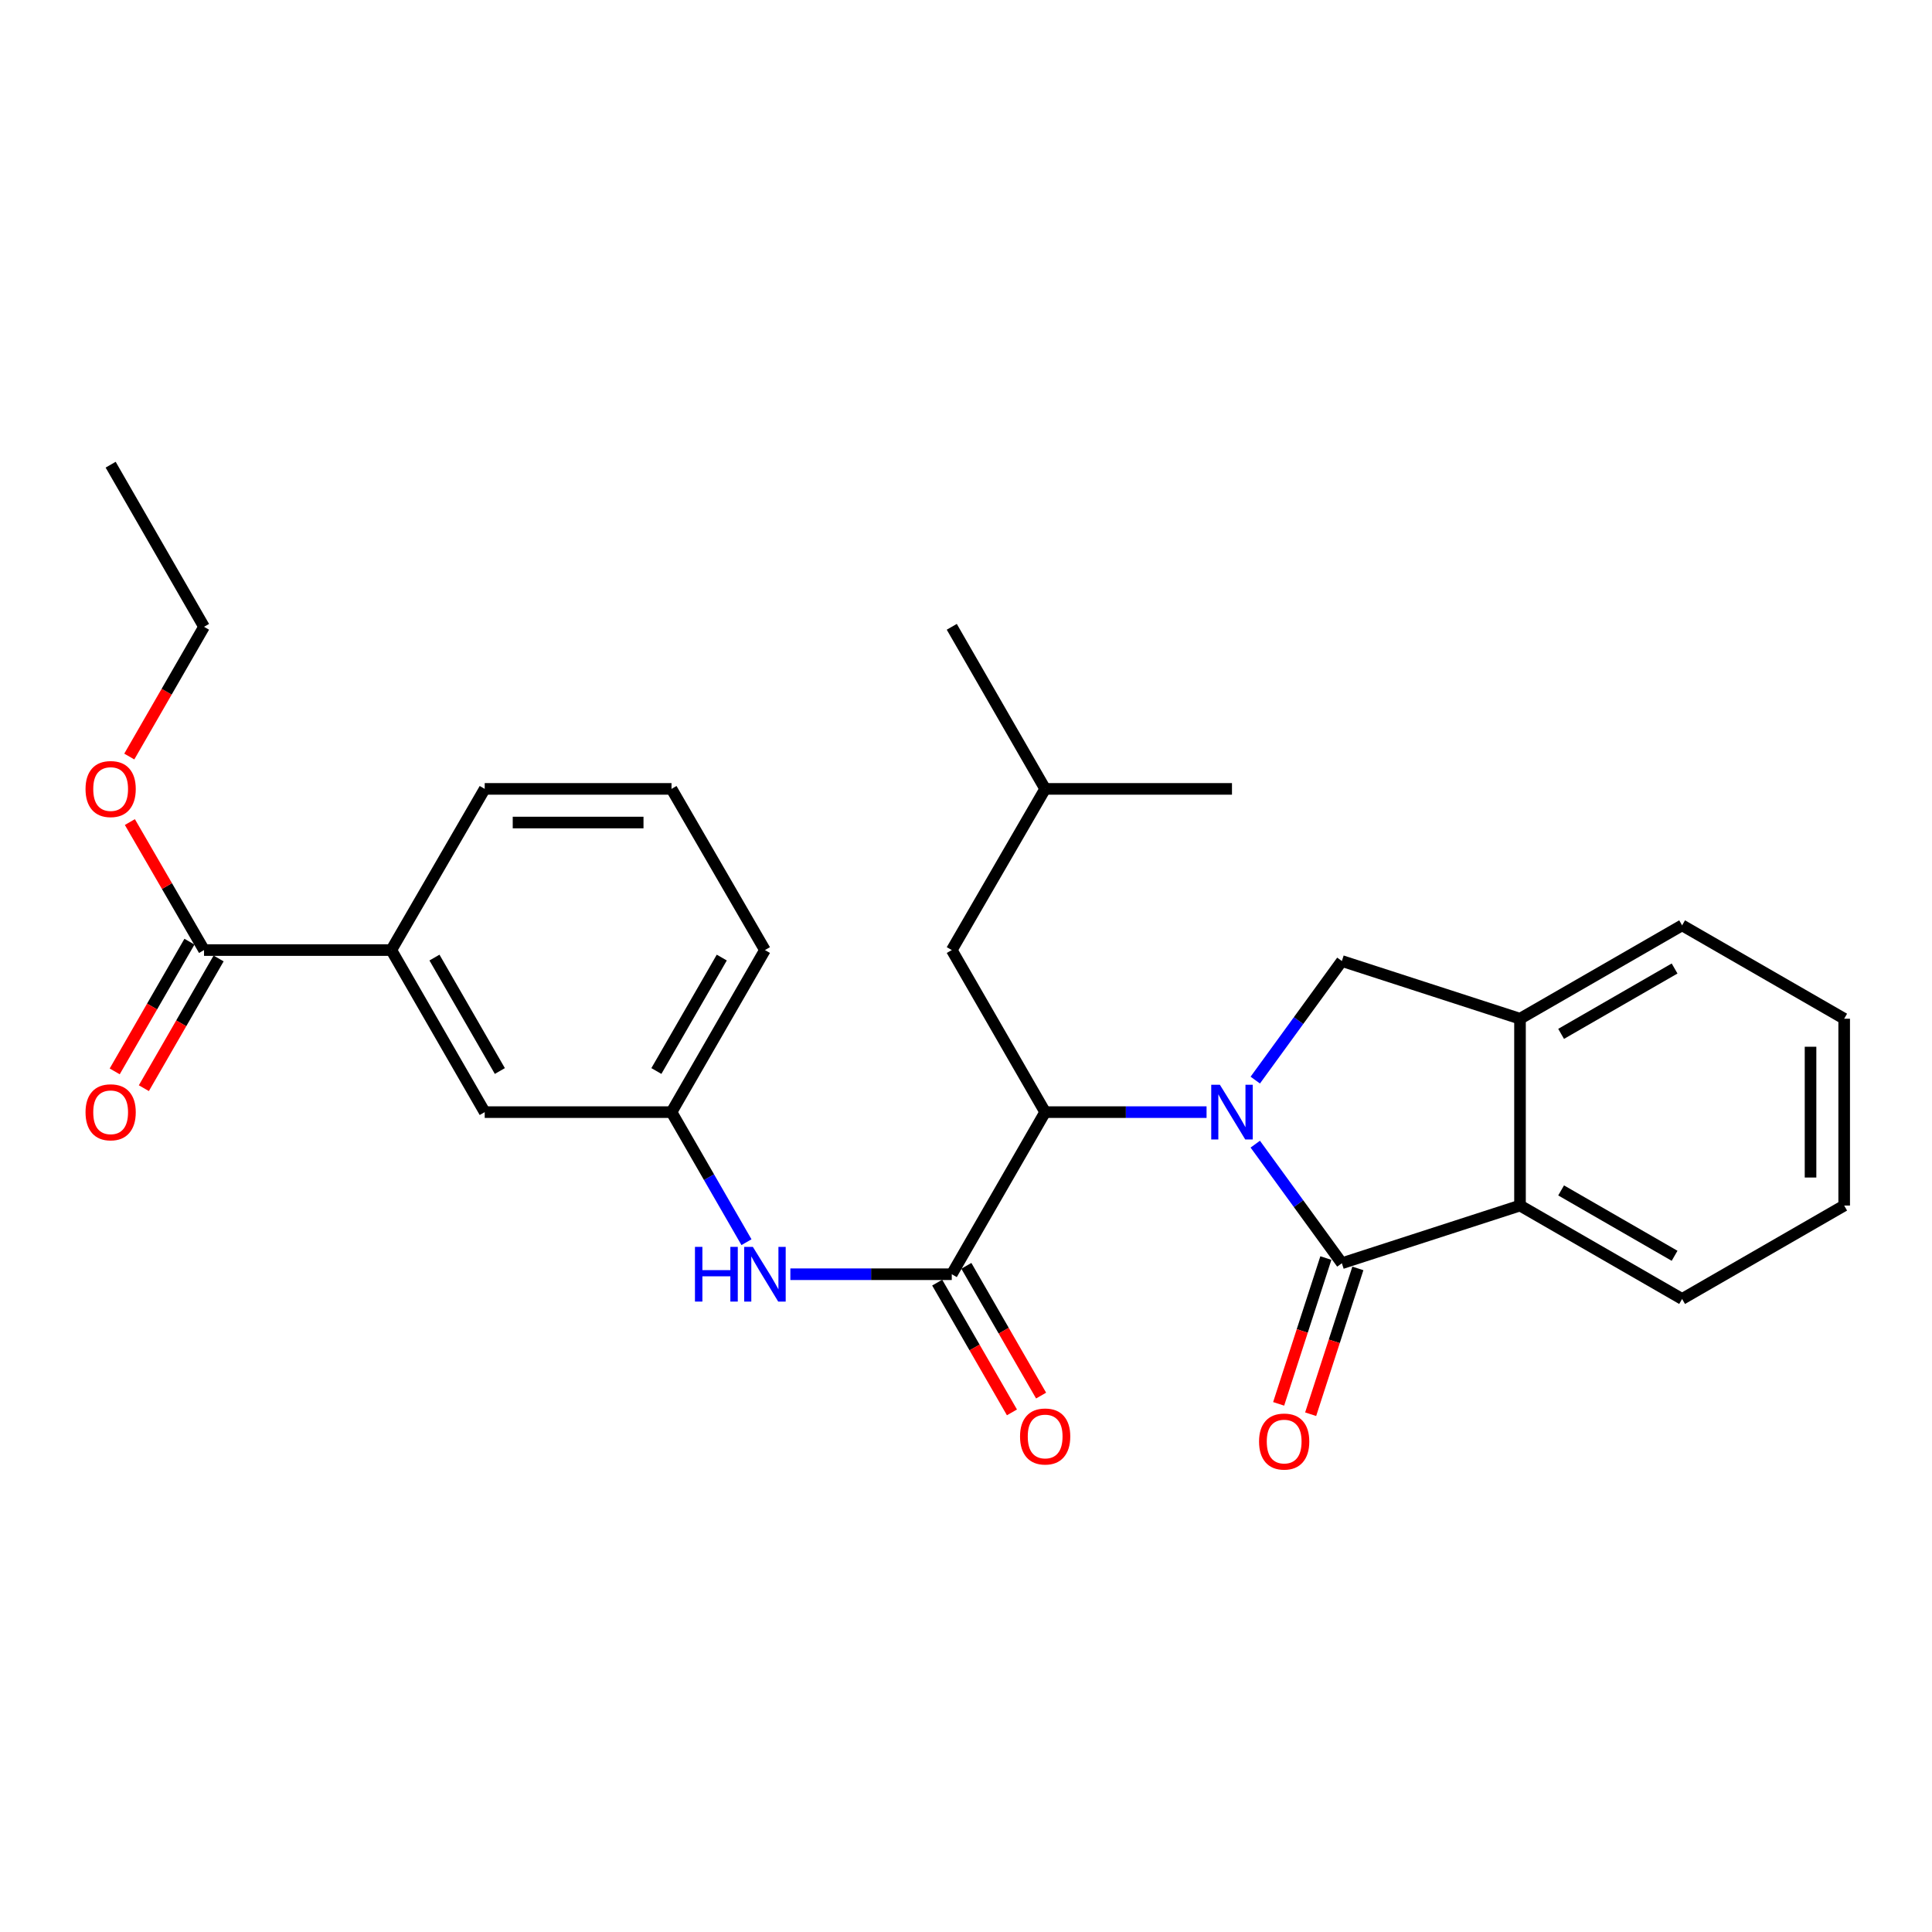 <?xml version='1.0' encoding='iso-8859-1'?>
<svg version='1.1' baseProfile='full'
              xmlns='http://www.w3.org/2000/svg'
                      xmlns:rdkit='http://www.rdkit.org/xml'
                      xmlns:xlink='http://www.w3.org/1999/xlink'
                  xml:space='preserve'
width='1000px' height='1000px' viewBox='0 0 1000 1000'>
<!-- END OF HEADER -->
<rect style='opacity:1.0;fill:#FFFFFF;stroke:none' width='1000' height='1000' x='0' y='0'> </rect>
<path class='bond-0' d='M 649.727,592.213 L 672.139,623.031' style='fill:none;fill-rule:evenodd;stroke:#0000FF;stroke-width:6px;stroke-linecap:butt;stroke-linejoin:miter;stroke-opacity:1' />
<path class='bond-0' d='M 672.139,623.031 L 694.55,653.848' style='fill:none;fill-rule:evenodd;stroke:#000000;stroke-width:6px;stroke-linecap:butt;stroke-linejoin:miter;stroke-opacity:1' />
<path class='bond-1' d='M 624.514,575.636 L 582.742,575.636' style='fill:none;fill-rule:evenodd;stroke:#0000FF;stroke-width:6px;stroke-linecap:butt;stroke-linejoin:miter;stroke-opacity:1' />
<path class='bond-1' d='M 582.742,575.636 L 540.97,575.636' style='fill:none;fill-rule:evenodd;stroke:#000000;stroke-width:6px;stroke-linecap:butt;stroke-linejoin:miter;stroke-opacity:1' />
<path class='bond-3' d='M 649.727,559.058 L 672.139,528.241' style='fill:none;fill-rule:evenodd;stroke:#0000FF;stroke-width:6px;stroke-linecap:butt;stroke-linejoin:miter;stroke-opacity:1' />
<path class='bond-3' d='M 672.139,528.241 L 694.55,497.423' style='fill:none;fill-rule:evenodd;stroke:#000000;stroke-width:6px;stroke-linecap:butt;stroke-linejoin:miter;stroke-opacity:1' />
<path class='bond-4' d='M 694.55,653.848 L 786.753,623.991' style='fill:none;fill-rule:evenodd;stroke:#000000;stroke-width:6px;stroke-linecap:butt;stroke-linejoin:miter;stroke-opacity:1' />
<path class='bond-9' d='M 686.267,651.165 L 674.045,688.899' style='fill:none;fill-rule:evenodd;stroke:#000000;stroke-width:6px;stroke-linecap:butt;stroke-linejoin:miter;stroke-opacity:1' />
<path class='bond-9' d='M 674.045,688.899 L 661.823,726.634' style='fill:none;fill-rule:evenodd;stroke:#FF0000;stroke-width:6px;stroke-linecap:butt;stroke-linejoin:miter;stroke-opacity:1' />
<path class='bond-9' d='M 702.834,656.531 L 690.612,694.265' style='fill:none;fill-rule:evenodd;stroke:#000000;stroke-width:6px;stroke-linecap:butt;stroke-linejoin:miter;stroke-opacity:1' />
<path class='bond-9' d='M 690.612,694.265 L 678.391,732' style='fill:none;fill-rule:evenodd;stroke:#FF0000;stroke-width:6px;stroke-linecap:butt;stroke-linejoin:miter;stroke-opacity:1' />
<path class='bond-2' d='M 540.97,575.636 L 492.634,659.537' style='fill:none;fill-rule:evenodd;stroke:#000000;stroke-width:6px;stroke-linecap:butt;stroke-linejoin:miter;stroke-opacity:1' />
<path class='bond-11' d='M 540.97,575.636 L 492.634,491.754' style='fill:none;fill-rule:evenodd;stroke:#000000;stroke-width:6px;stroke-linecap:butt;stroke-linejoin:miter;stroke-opacity:1' />
<path class='bond-6' d='M 492.634,659.537 L 450.862,659.537' style='fill:none;fill-rule:evenodd;stroke:#000000;stroke-width:6px;stroke-linecap:butt;stroke-linejoin:miter;stroke-opacity:1' />
<path class='bond-6' d='M 450.862,659.537 L 409.09,659.537' style='fill:none;fill-rule:evenodd;stroke:#0000FF;stroke-width:6px;stroke-linecap:butt;stroke-linejoin:miter;stroke-opacity:1' />
<path class='bond-10' d='M 485.089,663.883 L 504.435,697.464' style='fill:none;fill-rule:evenodd;stroke:#000000;stroke-width:6px;stroke-linecap:butt;stroke-linejoin:miter;stroke-opacity:1' />
<path class='bond-10' d='M 504.435,697.464 L 523.781,731.044' style='fill:none;fill-rule:evenodd;stroke:#FF0000;stroke-width:6px;stroke-linecap:butt;stroke-linejoin:miter;stroke-opacity:1' />
<path class='bond-10' d='M 500.179,655.19 L 519.525,688.77' style='fill:none;fill-rule:evenodd;stroke:#000000;stroke-width:6px;stroke-linecap:butt;stroke-linejoin:miter;stroke-opacity:1' />
<path class='bond-10' d='M 519.525,688.77 L 538.871,722.351' style='fill:none;fill-rule:evenodd;stroke:#FF0000;stroke-width:6px;stroke-linecap:butt;stroke-linejoin:miter;stroke-opacity:1' />
<path class='bond-5' d='M 694.55,497.423 L 786.753,527.29' style='fill:none;fill-rule:evenodd;stroke:#000000;stroke-width:6px;stroke-linecap:butt;stroke-linejoin:miter;stroke-opacity:1' />
<path class='bond-16' d='M 786.753,623.991 L 870.654,672.337' style='fill:none;fill-rule:evenodd;stroke:#000000;stroke-width:6px;stroke-linecap:butt;stroke-linejoin:miter;stroke-opacity:1' />
<path class='bond-16' d='M 808.033,616.154 L 866.763,649.996' style='fill:none;fill-rule:evenodd;stroke:#000000;stroke-width:6px;stroke-linecap:butt;stroke-linejoin:miter;stroke-opacity:1' />
<path class='bond-28' d='M 786.753,623.991 L 786.753,527.29' style='fill:none;fill-rule:evenodd;stroke:#000000;stroke-width:6px;stroke-linecap:butt;stroke-linejoin:miter;stroke-opacity:1' />
<path class='bond-17' d='M 786.753,527.29 L 870.654,478.954' style='fill:none;fill-rule:evenodd;stroke:#000000;stroke-width:6px;stroke-linecap:butt;stroke-linejoin:miter;stroke-opacity:1' />
<path class='bond-17' d='M 808.031,535.129 L 866.762,501.294' style='fill:none;fill-rule:evenodd;stroke:#000000;stroke-width:6px;stroke-linecap:butt;stroke-linejoin:miter;stroke-opacity:1' />
<path class='bond-12' d='M 386.377,642.956 L 366.977,609.296' style='fill:none;fill-rule:evenodd;stroke:#0000FF;stroke-width:6px;stroke-linecap:butt;stroke-linejoin:miter;stroke-opacity:1' />
<path class='bond-12' d='M 366.977,609.296 L 347.577,575.636' style='fill:none;fill-rule:evenodd;stroke:#000000;stroke-width:6px;stroke-linecap:butt;stroke-linejoin:miter;stroke-opacity:1' />
<path class='bond-7' d='M 105.607,491.754 L 202.54,491.754' style='fill:none;fill-rule:evenodd;stroke:#000000;stroke-width:6px;stroke-linecap:butt;stroke-linejoin:miter;stroke-opacity:1' />
<path class='bond-14' d='M 98.062,487.406 L 78.718,520.977' style='fill:none;fill-rule:evenodd;stroke:#000000;stroke-width:6px;stroke-linecap:butt;stroke-linejoin:miter;stroke-opacity:1' />
<path class='bond-14' d='M 78.718,520.977 L 59.373,554.548' style='fill:none;fill-rule:evenodd;stroke:#FF0000;stroke-width:6px;stroke-linecap:butt;stroke-linejoin:miter;stroke-opacity:1' />
<path class='bond-14' d='M 113.151,496.101 L 93.806,529.672' style='fill:none;fill-rule:evenodd;stroke:#000000;stroke-width:6px;stroke-linecap:butt;stroke-linejoin:miter;stroke-opacity:1' />
<path class='bond-14' d='M 93.806,529.672 L 74.462,563.243' style='fill:none;fill-rule:evenodd;stroke:#FF0000;stroke-width:6px;stroke-linecap:butt;stroke-linejoin:miter;stroke-opacity:1' />
<path class='bond-15' d='M 105.607,491.754 L 86.413,458.625' style='fill:none;fill-rule:evenodd;stroke:#000000;stroke-width:6px;stroke-linecap:butt;stroke-linejoin:miter;stroke-opacity:1' />
<path class='bond-15' d='M 86.413,458.625 L 67.219,425.497' style='fill:none;fill-rule:evenodd;stroke:#FF0000;stroke-width:6px;stroke-linecap:butt;stroke-linejoin:miter;stroke-opacity:1' />
<path class='bond-8' d='M 202.54,491.754 L 250.886,575.636' style='fill:none;fill-rule:evenodd;stroke:#000000;stroke-width:6px;stroke-linecap:butt;stroke-linejoin:miter;stroke-opacity:1' />
<path class='bond-8' d='M 224.88,495.64 L 258.722,554.357' style='fill:none;fill-rule:evenodd;stroke:#000000;stroke-width:6px;stroke-linecap:butt;stroke-linejoin:miter;stroke-opacity:1' />
<path class='bond-30' d='M 202.54,491.754 L 250.886,408.327' style='fill:none;fill-rule:evenodd;stroke:#000000;stroke-width:6px;stroke-linecap:butt;stroke-linejoin:miter;stroke-opacity:1' />
<path class='bond-20' d='M 492.634,491.754 L 540.97,408.327' style='fill:none;fill-rule:evenodd;stroke:#000000;stroke-width:6px;stroke-linecap:butt;stroke-linejoin:miter;stroke-opacity:1' />
<path class='bond-13' d='M 347.577,575.636 L 250.886,575.636' style='fill:none;fill-rule:evenodd;stroke:#000000;stroke-width:6px;stroke-linecap:butt;stroke-linejoin:miter;stroke-opacity:1' />
<path class='bond-21' d='M 347.577,575.636 L 395.933,491.754' style='fill:none;fill-rule:evenodd;stroke:#000000;stroke-width:6px;stroke-linecap:butt;stroke-linejoin:miter;stroke-opacity:1' />
<path class='bond-21' d='M 339.743,554.356 L 373.592,495.638' style='fill:none;fill-rule:evenodd;stroke:#000000;stroke-width:6px;stroke-linecap:butt;stroke-linejoin:miter;stroke-opacity:1' />
<path class='bond-22' d='M 66.916,391.586 L 86.261,358.011' style='fill:none;fill-rule:evenodd;stroke:#FF0000;stroke-width:6px;stroke-linecap:butt;stroke-linejoin:miter;stroke-opacity:1' />
<path class='bond-22' d='M 86.261,358.011 L 105.607,324.435' style='fill:none;fill-rule:evenodd;stroke:#000000;stroke-width:6px;stroke-linecap:butt;stroke-linejoin:miter;stroke-opacity:1' />
<path class='bond-25' d='M 870.654,672.337 L 954.545,623.991' style='fill:none;fill-rule:evenodd;stroke:#000000;stroke-width:6px;stroke-linecap:butt;stroke-linejoin:miter;stroke-opacity:1' />
<path class='bond-26' d='M 870.654,478.954 L 954.545,527.29' style='fill:none;fill-rule:evenodd;stroke:#000000;stroke-width:6px;stroke-linecap:butt;stroke-linejoin:miter;stroke-opacity:1' />
<path class='bond-18' d='M 250.886,408.327 L 347.577,408.327' style='fill:none;fill-rule:evenodd;stroke:#000000;stroke-width:6px;stroke-linecap:butt;stroke-linejoin:miter;stroke-opacity:1' />
<path class='bond-18' d='M 265.39,425.741 L 333.074,425.741' style='fill:none;fill-rule:evenodd;stroke:#000000;stroke-width:6px;stroke-linecap:butt;stroke-linejoin:miter;stroke-opacity:1' />
<path class='bond-19' d='M 347.577,408.327 L 395.933,491.754' style='fill:none;fill-rule:evenodd;stroke:#000000;stroke-width:6px;stroke-linecap:butt;stroke-linejoin:miter;stroke-opacity:1' />
<path class='bond-23' d='M 540.97,408.327 L 492.634,324.435' style='fill:none;fill-rule:evenodd;stroke:#000000;stroke-width:6px;stroke-linecap:butt;stroke-linejoin:miter;stroke-opacity:1' />
<path class='bond-24' d='M 540.97,408.327 L 637.671,408.327' style='fill:none;fill-rule:evenodd;stroke:#000000;stroke-width:6px;stroke-linecap:butt;stroke-linejoin:miter;stroke-opacity:1' />
<path class='bond-27' d='M 105.607,324.435 L 57.271,240.524' style='fill:none;fill-rule:evenodd;stroke:#000000;stroke-width:6px;stroke-linecap:butt;stroke-linejoin:miter;stroke-opacity:1' />
<path class='bond-29' d='M 954.545,623.991 L 954.545,527.29' style='fill:none;fill-rule:evenodd;stroke:#000000;stroke-width:6px;stroke-linecap:butt;stroke-linejoin:miter;stroke-opacity:1' />
<path class='bond-29' d='M 937.131,609.486 L 937.131,541.795' style='fill:none;fill-rule:evenodd;stroke:#000000;stroke-width:6px;stroke-linecap:butt;stroke-linejoin:miter;stroke-opacity:1' />
<path  class='atom-0' d='M 631.411 561.476
L 640.691 576.476
Q 641.611 577.956, 643.091 580.636
Q 644.571 583.316, 644.651 583.476
L 644.651 561.476
L 648.411 561.476
L 648.411 589.796
L 644.531 589.796
L 634.571 573.396
Q 633.411 571.476, 632.171 569.276
Q 630.971 567.076, 630.611 566.396
L 630.611 589.796
L 626.931 589.796
L 626.931 561.476
L 631.411 561.476
' fill='#0000FF'/>
<path  class='atom-7' d='M 359.713 645.377
L 363.553 645.377
L 363.553 657.417
L 378.033 657.417
L 378.033 645.377
L 381.873 645.377
L 381.873 673.697
L 378.033 673.697
L 378.033 660.617
L 363.553 660.617
L 363.553 673.697
L 359.713 673.697
L 359.713 645.377
' fill='#0000FF'/>
<path  class='atom-7' d='M 389.673 645.377
L 398.953 660.377
Q 399.873 661.857, 401.353 664.537
Q 402.833 667.217, 402.913 667.377
L 402.913 645.377
L 406.673 645.377
L 406.673 673.697
L 402.793 673.697
L 392.833 657.297
Q 391.673 655.377, 390.433 653.177
Q 389.233 650.977, 388.873 650.297
L 388.873 673.697
L 385.193 673.697
L 385.193 645.377
L 389.673 645.377
' fill='#0000FF'/>
<path  class='atom-10' d='M 651.684 746.14
Q 651.684 739.34, 655.044 735.54
Q 658.404 731.74, 664.684 731.74
Q 670.964 731.74, 674.324 735.54
Q 677.684 739.34, 677.684 746.14
Q 677.684 753.02, 674.284 756.94
Q 670.884 760.82, 664.684 760.82
Q 658.444 760.82, 655.044 756.94
Q 651.684 753.06, 651.684 746.14
M 664.684 757.62
Q 669.004 757.62, 671.324 754.74
Q 673.684 751.82, 673.684 746.14
Q 673.684 740.58, 671.324 737.78
Q 669.004 734.94, 664.684 734.94
Q 660.364 734.94, 658.004 737.74
Q 655.684 740.54, 655.684 746.14
Q 655.684 751.86, 658.004 754.74
Q 660.364 757.62, 664.684 757.62
' fill='#FF0000'/>
<path  class='atom-11' d='M 527.97 743.518
Q 527.97 736.718, 531.33 732.918
Q 534.69 729.118, 540.97 729.118
Q 547.25 729.118, 550.61 732.918
Q 553.97 736.718, 553.97 743.518
Q 553.97 750.398, 550.57 754.318
Q 547.17 758.198, 540.97 758.198
Q 534.73 758.198, 531.33 754.318
Q 527.97 750.438, 527.97 743.518
M 540.97 754.998
Q 545.29 754.998, 547.61 752.118
Q 549.97 749.198, 549.97 743.518
Q 549.97 737.958, 547.61 735.158
Q 545.29 732.318, 540.97 732.318
Q 536.65 732.318, 534.29 735.118
Q 531.97 737.918, 531.97 743.518
Q 531.97 749.238, 534.29 752.118
Q 536.65 754.998, 540.97 754.998
' fill='#FF0000'/>
<path  class='atom-15' d='M 44.271 575.716
Q 44.271 568.916, 47.631 565.116
Q 50.991 561.316, 57.271 561.316
Q 63.551 561.316, 66.911 565.116
Q 70.271 568.916, 70.271 575.716
Q 70.271 582.596, 66.871 586.516
Q 63.471 590.396, 57.271 590.396
Q 51.031 590.396, 47.631 586.516
Q 44.271 582.636, 44.271 575.716
M 57.271 587.196
Q 61.591 587.196, 63.911 584.316
Q 66.271 581.396, 66.271 575.716
Q 66.271 570.156, 63.911 567.356
Q 61.591 564.516, 57.271 564.516
Q 52.951 564.516, 50.591 567.316
Q 48.271 570.116, 48.271 575.716
Q 48.271 581.436, 50.591 584.316
Q 52.951 587.196, 57.271 587.196
' fill='#FF0000'/>
<path  class='atom-16' d='M 44.271 408.407
Q 44.271 401.607, 47.631 397.807
Q 50.991 394.007, 57.271 394.007
Q 63.551 394.007, 66.911 397.807
Q 70.271 401.607, 70.271 408.407
Q 70.271 415.287, 66.871 419.207
Q 63.471 423.087, 57.271 423.087
Q 51.031 423.087, 47.631 419.207
Q 44.271 415.327, 44.271 408.407
M 57.271 419.887
Q 61.591 419.887, 63.911 417.007
Q 66.271 414.087, 66.271 408.407
Q 66.271 402.847, 63.911 400.047
Q 61.591 397.207, 57.271 397.207
Q 52.951 397.207, 50.591 400.007
Q 48.271 402.807, 48.271 408.407
Q 48.271 414.127, 50.591 417.007
Q 52.951 419.887, 57.271 419.887
' fill='#FF0000'/>
</svg>
